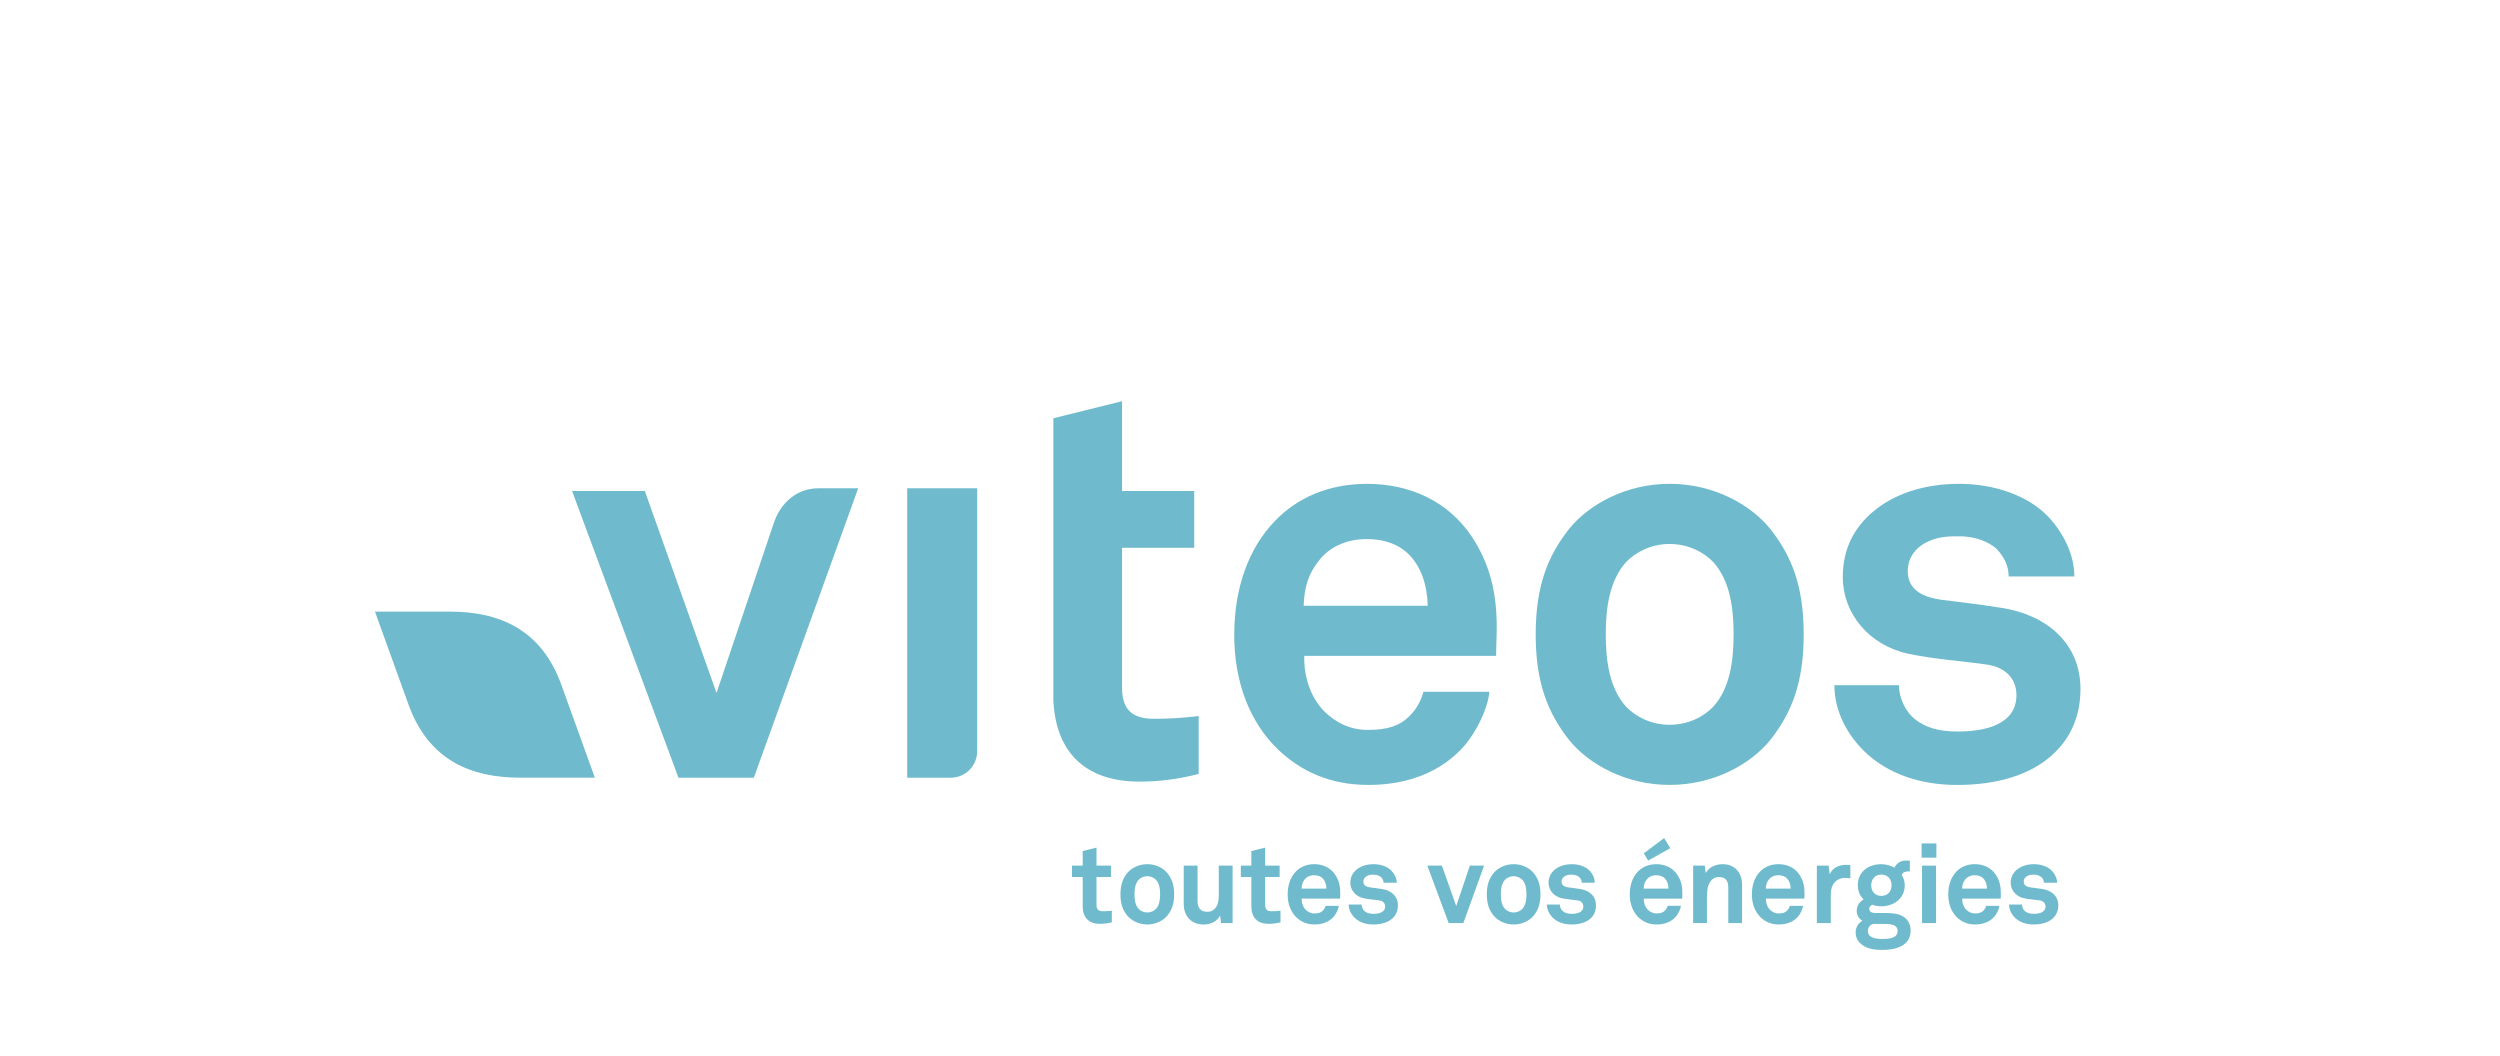 <?xml version="1.0" encoding="utf-8"?>
<!-- Generator: Adobe Illustrator 26.0.3, SVG Export Plug-In . SVG Version: 6.00 Build 0)  -->
<svg version="1.1" id="Calque_1" xmlns="http://www.w3.org/2000/svg" xmlns:xlink="http://www.w3.org/1999/xlink" x="0px" y="0px"
	 viewBox="0 0 128.994 54.5" style="enable-background:new 0 0 128.994 54.5;" xml:space="preserve">
<style type="text/css">
	.st0{fill:#6FBBCD;}
	.st1{display:none;fill:#2B4B9B;}
</style>
<g>
	<path class="st0" d="M30.692,40.126h0.002l-0.002-0.003c-0.044-0.115-1.199-3.326-1.725-4.783
		c-1.046-2.903-3.252-3.783-5.765-3.783h-3.85l-0.005-0.004l0.002,0.004h-0.003l0.003,0.003
		c0.041,0.113,1.199,3.326,1.725,4.783c1.045,2.905,3.251,3.783,5.762,3.783h3.853l0.003,0.002V40.126z"/>
	<path class="st0" d="M38.897,40.128h-3.89l-5.489-14.792h3.755l3.698,10.419c0,0,2.378-7.053,2.975-8.826
		c0.198-0.584,0.856-1.737,2.309-1.737h2.027L38.897,40.128z"/>
	<path class="st0" d="M75.946,27.696c-1.226-1.845-3.219-2.731-5.405-2.731c-2.025,0-3.616,0.741-4.723,1.88
		c-1.429,1.452-2.134,3.558-2.134,5.914c0,2.424,0.788,4.501,2.269,5.922
		c1.167,1.105,2.648,1.82,4.667,1.82c1.879,0,3.726-0.595,4.985-2.076
		c0.566-0.682,1.166-1.844,1.242-2.729H73.442c-0.141,0.544-0.401,0.937-0.715,1.25
		c-0.511,0.512-1.139,0.715-2.157,0.715c-0.974,0-1.68-0.425-2.192-0.91c-0.714-0.69-1.112-1.77-1.08-2.909
		h9.897c0-0.309,0.025-0.996,0.025-0.996C77.279,30.997,77.024,29.323,75.946,27.696 M67.266,31.254
		c0.032-0.963,0.253-1.651,0.766-2.301c0.51-0.687,1.394-1.138,2.477-1.138c1.029,0,1.763,0.34,2.246,0.853
		c0.568,0.625,0.884,1.481,0.911,2.586H67.266z"/>
	<path class="st0" d="M91.331,27.278c-1.022-1.259-2.929-2.314-5.184-2.314c-2.246,0-4.151,1.055-5.175,2.314
		c-1.103,1.39-1.734,2.953-1.734,5.456c0,2.501,0.631,4.068,1.734,5.462
		c1.024,1.252,2.929,2.304,5.175,2.304c2.255,0,4.162-1.052,5.184-2.304c1.105-1.394,1.736-2.961,1.736-5.462
		C93.067,30.231,92.436,28.668,91.331,27.278 M88.402,36.461c-0.485,0.512-1.282,0.936-2.255,0.936
		c-0.959,0-1.762-0.424-2.246-0.936c-0.848-0.935-1.047-2.335-1.047-3.727c0-1.397,0.199-2.786,1.047-3.73
		c0.484-0.508,1.287-0.936,2.246-0.936c0.973,0,1.77,0.428,2.255,0.936c0.851,0.944,1.047,2.333,1.047,3.73
		C89.449,34.126,89.253,35.526,88.402,36.461"/>
	<path class="st0" d="M106.061,38.791c-1.194,1.203-3.043,1.711-5.064,1.711
		c-1.878,0-3.557-0.544-4.778-1.711c-0.853-0.824-1.569-2.039-1.569-3.436h3.33
		c0,0.654,0.346,1.36,0.799,1.734c0.568,0.452,1.225,0.655,2.243,0.655c1.2,0,3.021-0.263,3.021-1.878
		c0-0.853-0.571-1.423-1.479-1.568c-1.31-0.194-2.789-0.281-4.1-0.567c-2.021-0.429-3.381-2.078-3.381-3.952
		c0-1.512,0.623-2.559,1.508-3.334c1.08-0.936,2.642-1.48,4.491-1.48c1.764,0,3.557,0.571,4.64,1.735
		c0.789,0.859,1.31,1.968,1.31,3.046h-3.39c0-0.57-0.252-1.019-0.595-1.395
		c-0.433-0.425-1.198-0.679-1.937-0.679c-0.512,0-0.995,0-1.534,0.23c-0.628,0.253-1.141,0.789-1.141,1.563
		c0,1.055,0.912,1.361,1.713,1.48c1.336,0.17,1.701,0.198,3.158,0.424c2.329,0.371,4.041,1.851,4.041,4.18
		C107.347,36.973,106.83,38.025,106.061,38.791"/>
	<path class="st0" d="M59.545,37.088c-1.139,0-1.651-0.483-1.651-1.622v-7.199h3.725v-2.931h-3.725v-4.634
		l-3.543,0.878v14.574c0.128,2.617,1.602,4.176,4.451,4.176c1.055,0,2.053-0.141,3.047-0.397v-2.988
		C60.883,37.057,60.283,37.088,59.545,37.088"/>
	<path class="st0" d="M50.421,25.192h-3.611v14.937h2.246c0.749,0,1.363-0.611,1.363-1.362
		c0-0.75,0.002,0,0.002,0V25.192z"/>
	<path class="st0" d="M56.759,47.668c-0.598,0-0.895-0.341-0.895-0.912v-1.505h-0.552v-0.587h0.552v-0.752
		l0.713-0.177v0.929h0.746v0.587h-0.746v1.443c0,0.227,0.102,0.324,0.329,0.324
		c0.15,0,0.269-0.006,0.462-0.027v0.598C57.17,47.639,56.97,47.668,56.759,47.668"/>
	<path class="st0" d="M60.234,47.241c-0.203,0.249-0.585,0.461-1.038,0.461c-0.448,0-0.83-0.212-1.035-0.461
		c-0.223-0.28-0.348-0.594-0.348-1.095c0-0.503,0.125-0.815,0.348-1.095
		c0.205-0.251,0.587-0.462,1.035-0.462c0.453,0,0.835,0.211,1.038,0.462c0.223,0.28,0.349,0.592,0.349,1.095
		C60.583,46.647,60.457,46.961,60.234,47.241 M59.649,45.399c-0.098-0.102-0.257-0.188-0.453-0.188
		c-0.191,0-0.353,0.086-0.448,0.188c-0.172,0.188-0.21,0.468-0.21,0.747c0,0.278,0.038,0.558,0.21,0.747
		c0.095,0.102,0.257,0.188,0.448,0.188c0.196,0,0.355-0.086,0.453-0.188c0.17-0.189,0.211-0.469,0.211-0.747
		C59.86,45.867,59.819,45.587,59.649,45.399"/>
	<path class="st0" d="M63.005,47.628l-0.051-0.387c-0.142,0.291-0.471,0.462-0.85,0.462
		c-0.631,0-1.026-0.43-1.026-1.061v-1.978h0.713v1.819c0,0.348,0.136,0.564,0.513,0.564
		c0.165,0,0.278-0.062,0.365-0.149c0.171-0.159,0.217-0.426,0.217-0.665v-1.569h0.713v2.964H63.005z"/>
	<path class="st0" d="M65.462,47.668c-0.6,0-0.895-0.341-0.895-0.912v-1.505H64.024v-0.587h0.543v-0.752
		l0.712-0.177v0.929h0.747v0.587H65.279v1.443c0,0.227,0.103,0.324,0.33,0.324
		c0.148,0,0.268-0.006,0.462-0.027v0.598C65.871,47.639,65.672,47.668,65.462,47.668"/>
	<path class="st0" d="M69.145,46.367H67.163c-0.005,0.229,0.073,0.444,0.215,0.582c0.104,0.097,0.246,0.182,0.44,0.182
		c0.205,0,0.331-0.04,0.432-0.141c0.064-0.063,0.117-0.143,0.145-0.251h0.682
		c-0.016,0.176-0.135,0.41-0.251,0.548c-0.249,0.295-0.621,0.414-0.996,0.414
		c-0.405,0-0.702-0.142-0.935-0.365c-0.297-0.283-0.455-0.701-0.455-1.185c0-0.473,0.141-0.896,0.426-1.186
		c0.223-0.227,0.542-0.377,0.946-0.377c0.438,0,0.838,0.178,1.084,0.548
		c0.215,0.325,0.268,0.662,0.257,1.032C69.153,46.168,69.145,46.304,69.145,46.367 M68.258,45.33
		c-0.098-0.102-0.246-0.17-0.451-0.17c-0.216,0-0.393,0.091-0.497,0.226
		c-0.101,0.132-0.147,0.269-0.152,0.463h1.283C68.433,45.627,68.372,45.456,68.258,45.33"/>
	<path class="st0" d="M71.874,47.36c-0.239,0.239-0.609,0.341-1.013,0.341c-0.378,0-0.713-0.106-0.957-0.341
		c-0.173-0.165-0.316-0.411-0.316-0.69h0.667c0,0.132,0.07,0.274,0.16,0.348
		c0.115,0.091,0.245,0.132,0.451,0.132c0.239,0,0.604-0.053,0.604-0.377c0-0.172-0.115-0.285-0.297-0.314
		c-0.261-0.039-0.558-0.056-0.82-0.114c-0.405-0.085-0.679-0.416-0.679-0.791
		c0-0.302,0.126-0.514,0.303-0.669c0.215-0.187,0.529-0.295,0.899-0.295c0.355,0,0.713,0.114,0.928,0.347
		c0.162,0.171,0.264,0.393,0.264,0.611h-0.679c0-0.115-0.051-0.206-0.119-0.279
		c-0.085-0.086-0.24-0.138-0.387-0.138c-0.103,0-0.201,0-0.309,0.046c-0.125,0.051-0.228,0.16-0.228,0.313
		c0,0.212,0.184,0.274,0.342,0.297c0.268,0.034,0.342,0.041,0.633,0.086
		c0.468,0.073,0.809,0.37,0.809,0.837C72.13,46.995,72.029,47.206,71.874,47.36"/>
	<polygon class="st0" points="75.505,47.628 74.748,47.628 73.646,44.664 74.4,44.664 75.138,46.75 
		75.841,44.664 76.576,44.664 	"/>
	<path class="st0" d="M79.138,47.241c-0.205,0.249-0.585,0.461-1.036,0.461c-0.451,0-0.834-0.212-1.038-0.461
		c-0.222-0.28-0.348-0.594-0.348-1.095c0-0.503,0.126-0.815,0.348-1.095
		c0.204-0.251,0.587-0.462,1.038-0.462c0.451,0,0.831,0.211,1.036,0.462
		c0.223,0.28,0.347,0.592,0.347,1.095C79.485,46.647,79.361,46.961,79.138,47.241 M78.553,45.399
		c-0.098-0.102-0.257-0.188-0.451-0.188c-0.194,0-0.354,0.086-0.451,0.188
		c-0.171,0.188-0.211,0.468-0.211,0.747c0,0.278,0.04,0.558,0.211,0.747c0.097,0.102,0.257,0.188,0.451,0.188
		c0.194,0,0.353-0.086,0.451-0.188c0.169-0.189,0.209-0.469,0.209-0.747
		C78.762,45.867,78.722,45.587,78.553,45.399"/>
	<path class="st0" d="M82.102,47.36c-0.239,0.239-0.611,0.341-1.015,0.341c-0.375,0-0.713-0.106-0.957-0.341
		c-0.171-0.165-0.314-0.411-0.314-0.69h0.667c0,0.132,0.068,0.274,0.16,0.348
		c0.113,0.091,0.245,0.132,0.451,0.132c0.239,0,0.602-0.053,0.602-0.377c0-0.172-0.111-0.285-0.297-0.314
		c-0.261-0.039-0.557-0.056-0.818-0.114c-0.405-0.085-0.678-0.416-0.678-0.791
		c0-0.302,0.125-0.514,0.302-0.669c0.215-0.187,0.529-0.295,0.899-0.295c0.353,0,0.713,0.114,0.93,0.347
		c0.16,0.171,0.251,0.393,0.251,0.611h-0.668c0-0.115-0.051-0.206-0.118-0.279
		c-0.086-0.086-0.241-0.138-0.388-0.138c-0.103,0-0.201,0-0.309,0.046c-0.126,0.051-0.228,0.16-0.228,0.313
		c0,0.212,0.182,0.274,0.342,0.297c0.269,0.034,0.342,0.041,0.633,0.086
		c0.468,0.073,0.799,0.37,0.799,0.837C82.348,46.995,82.256,47.206,82.102,47.36"/>
	<path class="st0" d="M86.799,46.368h-1.983c-0.007,0.228,0.073,0.444,0.217,0.581
		c0.101,0.096,0.244,0.182,0.436,0.182c0.208,0,0.331-0.039,0.435-0.142
		c0.063-0.062,0.114-0.143,0.143-0.251h0.683c-0.017,0.176-0.137,0.411-0.25,0.548
		c-0.252,0.295-0.622,0.416-0.998,0.416c-0.405,0-0.701-0.144-0.936-0.365
		c-0.295-0.285-0.455-0.702-0.455-1.185c0-0.473,0.143-0.896,0.428-1.186
		c0.222-0.229,0.54-0.377,0.946-0.377c0.439,0,0.838,0.178,1.082,0.548
		c0.217,0.324,0.269,0.66,0.258,1.032C86.805,46.169,86.799,46.305,86.799,46.368 M85.908,45.331
		c-0.095-0.102-0.244-0.171-0.449-0.171c-0.217,0-0.393,0.091-0.495,0.227
		c-0.104,0.132-0.148,0.268-0.155,0.463h1.282C86.085,45.626,86.025,45.456,85.908,45.331 M85.042,44.402
		l-0.226-0.372l1.049-0.786l0.317,0.519L85.042,44.402z"/>
	<path class="st0" d="M89.175,47.628v-1.818c0-0.348-0.115-0.558-0.491-0.558c-0.251,0-0.415,0.159-0.512,0.376
		c-0.102,0.233-0.097,0.54-0.097,0.792v1.208h-0.713v-2.964h0.597l0.051,0.381
		c0.178-0.312,0.531-0.455,0.875-0.455c0.631,0,1.001,0.444,1.001,1.06v1.978H89.175z"/>
	<path class="st0" d="M93.102,46.367h-1.984c-0.007,0.229,0.074,0.444,0.217,0.582
		c0.102,0.097,0.244,0.182,0.438,0.182c0.205,0,0.331-0.04,0.432-0.141
		c0.064-0.063,0.115-0.143,0.145-0.251h0.682c-0.017,0.176-0.137,0.41-0.251,0.548
		c-0.249,0.295-0.621,0.414-0.997,0.414c-0.404,0-0.701-0.142-0.934-0.365
		c-0.297-0.283-0.457-0.701-0.457-1.185c0-0.473,0.143-0.896,0.428-1.186c0.224-0.227,0.542-0.377,0.946-0.377
		c0.438,0,0.839,0.178,1.083,0.548c0.216,0.325,0.267,0.662,0.259,1.032
		C93.109,46.168,93.102,46.304,93.102,46.367 M92.212,45.33c-0.098-0.102-0.244-0.17-0.451-0.17
		c-0.216,0-0.394,0.091-0.496,0.226c-0.101,0.132-0.147,0.269-0.154,0.463h1.283
		C92.389,45.627,92.326,45.456,92.212,45.33"/>
	<path class="st0" d="M95.227,45.297c-0.502,0-0.763,0.359-0.763,0.837v1.494h-0.719v-2.964h0.605l0.063,0.445
		c0.137-0.342,0.49-0.485,0.838-0.485c0.074,0,0.147,0.006,0.222,0.017v0.684
		C95.392,45.307,95.306,45.297,95.227,45.297"/>
	<path class="st0" d="M97.154,49.013c-0.36,0-0.741-0.029-1.049-0.244c-0.228-0.16-0.358-0.372-0.358-0.651
		c0-0.256,0.124-0.49,0.352-0.604c-0.187-0.104-0.296-0.314-0.296-0.508c0-0.25,0.113-0.451,0.354-0.598
		c-0.184-0.182-0.298-0.427-0.298-0.729c0-0.707,0.548-1.089,1.215-1.089c0.245,0,0.479,0.068,0.673,0.181
		c0.125-0.256,0.354-0.369,0.604-0.369c0.046,0,0.147,0,0.193,0.011v0.553c-0.017,0-0.039-0.007-0.056-0.007
		c-0.164,0-0.314,0.046-0.36,0.189c0.099,0.16,0.153,0.337,0.153,0.536c0,0.677-0.569,1.078-1.207,1.078
		c-0.166,0-0.331-0.029-0.478-0.08c-0.07,0.04-0.148,0.113-0.148,0.211
		c0,0.176,0.177,0.216,0.324,0.216h0.489c0.297,0,0.684,0.006,0.966,0.2
		c0.255,0.176,0.358,0.428,0.358,0.712C98.585,48.801,97.816,49.013,97.154,49.013 M97.207,47.673
		h-0.561c-0.154,0.047-0.267,0.177-0.267,0.366c0,0.375,0.468,0.41,0.748,0.41c0.284,0,0.786-0.018,0.786-0.41
		C97.913,47.673,97.473,47.673,97.207,47.673 M97.074,45.126c-0.323,0-0.524,0.233-0.524,0.553
		c0,0.319,0.201,0.547,0.524,0.547c0.326,0,0.525-0.228,0.525-0.547
		C97.599,45.359,97.4,45.126,97.074,45.126"/>
	<path class="st0" d="M99.15,43.518h0.763v0.735h-0.763V43.518z M99.172,44.664h0.724v2.964h-0.724V44.664z"/>
	<path class="st0" d="M103.231,46.367h-1.984c-0.005,0.229,0.074,0.444,0.217,0.582
		c0.102,0.097,0.246,0.182,0.44,0.182c0.205,0,0.329-0.04,0.432-0.141
		c0.062-0.063,0.114-0.143,0.143-0.251h0.684c-0.017,0.176-0.137,0.41-0.251,0.548
		c-0.251,0.295-0.621,0.414-0.998,0.414c-0.404,0-0.701-0.142-0.935-0.365
		c-0.295-0.283-0.455-0.701-0.455-1.185c0-0.473,0.143-0.896,0.427-1.186c0.223-0.227,0.541-0.377,0.946-0.377
		c0.439,0,0.838,0.178,1.084,0.548c0.214,0.325,0.267,0.662,0.257,1.032
		C103.238,46.168,103.231,46.304,103.231,46.367 M102.342,45.33c-0.097-0.102-0.245-0.17-0.45-0.17
		c-0.217,0-0.394,0.091-0.496,0.226c-0.103,0.132-0.149,0.269-0.154,0.463h1.282
		C102.518,45.627,102.455,45.456,102.342,45.33"/>
	<path class="st0" d="M105.947,47.36c-0.241,0.239-0.609,0.341-1.015,0.341c-0.376,0-0.711-0.106-0.957-0.341
		c-0.172-0.165-0.312-0.411-0.312-0.69h0.666c0,0.132,0.067,0.274,0.157,0.348
		c0.117,0.091,0.245,0.132,0.451,0.132c0.241,0,0.606-0.053,0.606-0.377c0-0.172-0.115-0.285-0.297-0.314
		c-0.263-0.039-0.559-0.056-0.82-0.114c-0.406-0.085-0.679-0.416-0.679-0.791
		c0-0.302,0.126-0.514,0.302-0.669c0.218-0.187,0.529-0.295,0.9-0.295c0.355,0,0.712,0.114,0.931,0.347
		c0.157,0.171,0.261,0.393,0.261,0.611h-0.679c0-0.115-0.051-0.206-0.119-0.279
		c-0.086-0.086-0.24-0.138-0.387-0.138c-0.104,0-0.201,0-0.309,0.046c-0.126,0.051-0.226,0.16-0.226,0.313
		c0,0.212,0.182,0.274,0.341,0.297c0.268,0.034,0.341,0.041,0.633,0.086
		c0.467,0.073,0.808,0.37,0.808,0.837C106.203,46.995,106.099,47.206,105.947,47.36"/>
</g>
<rect class="st1" width="128.994" height="54.5"/>
</svg>
